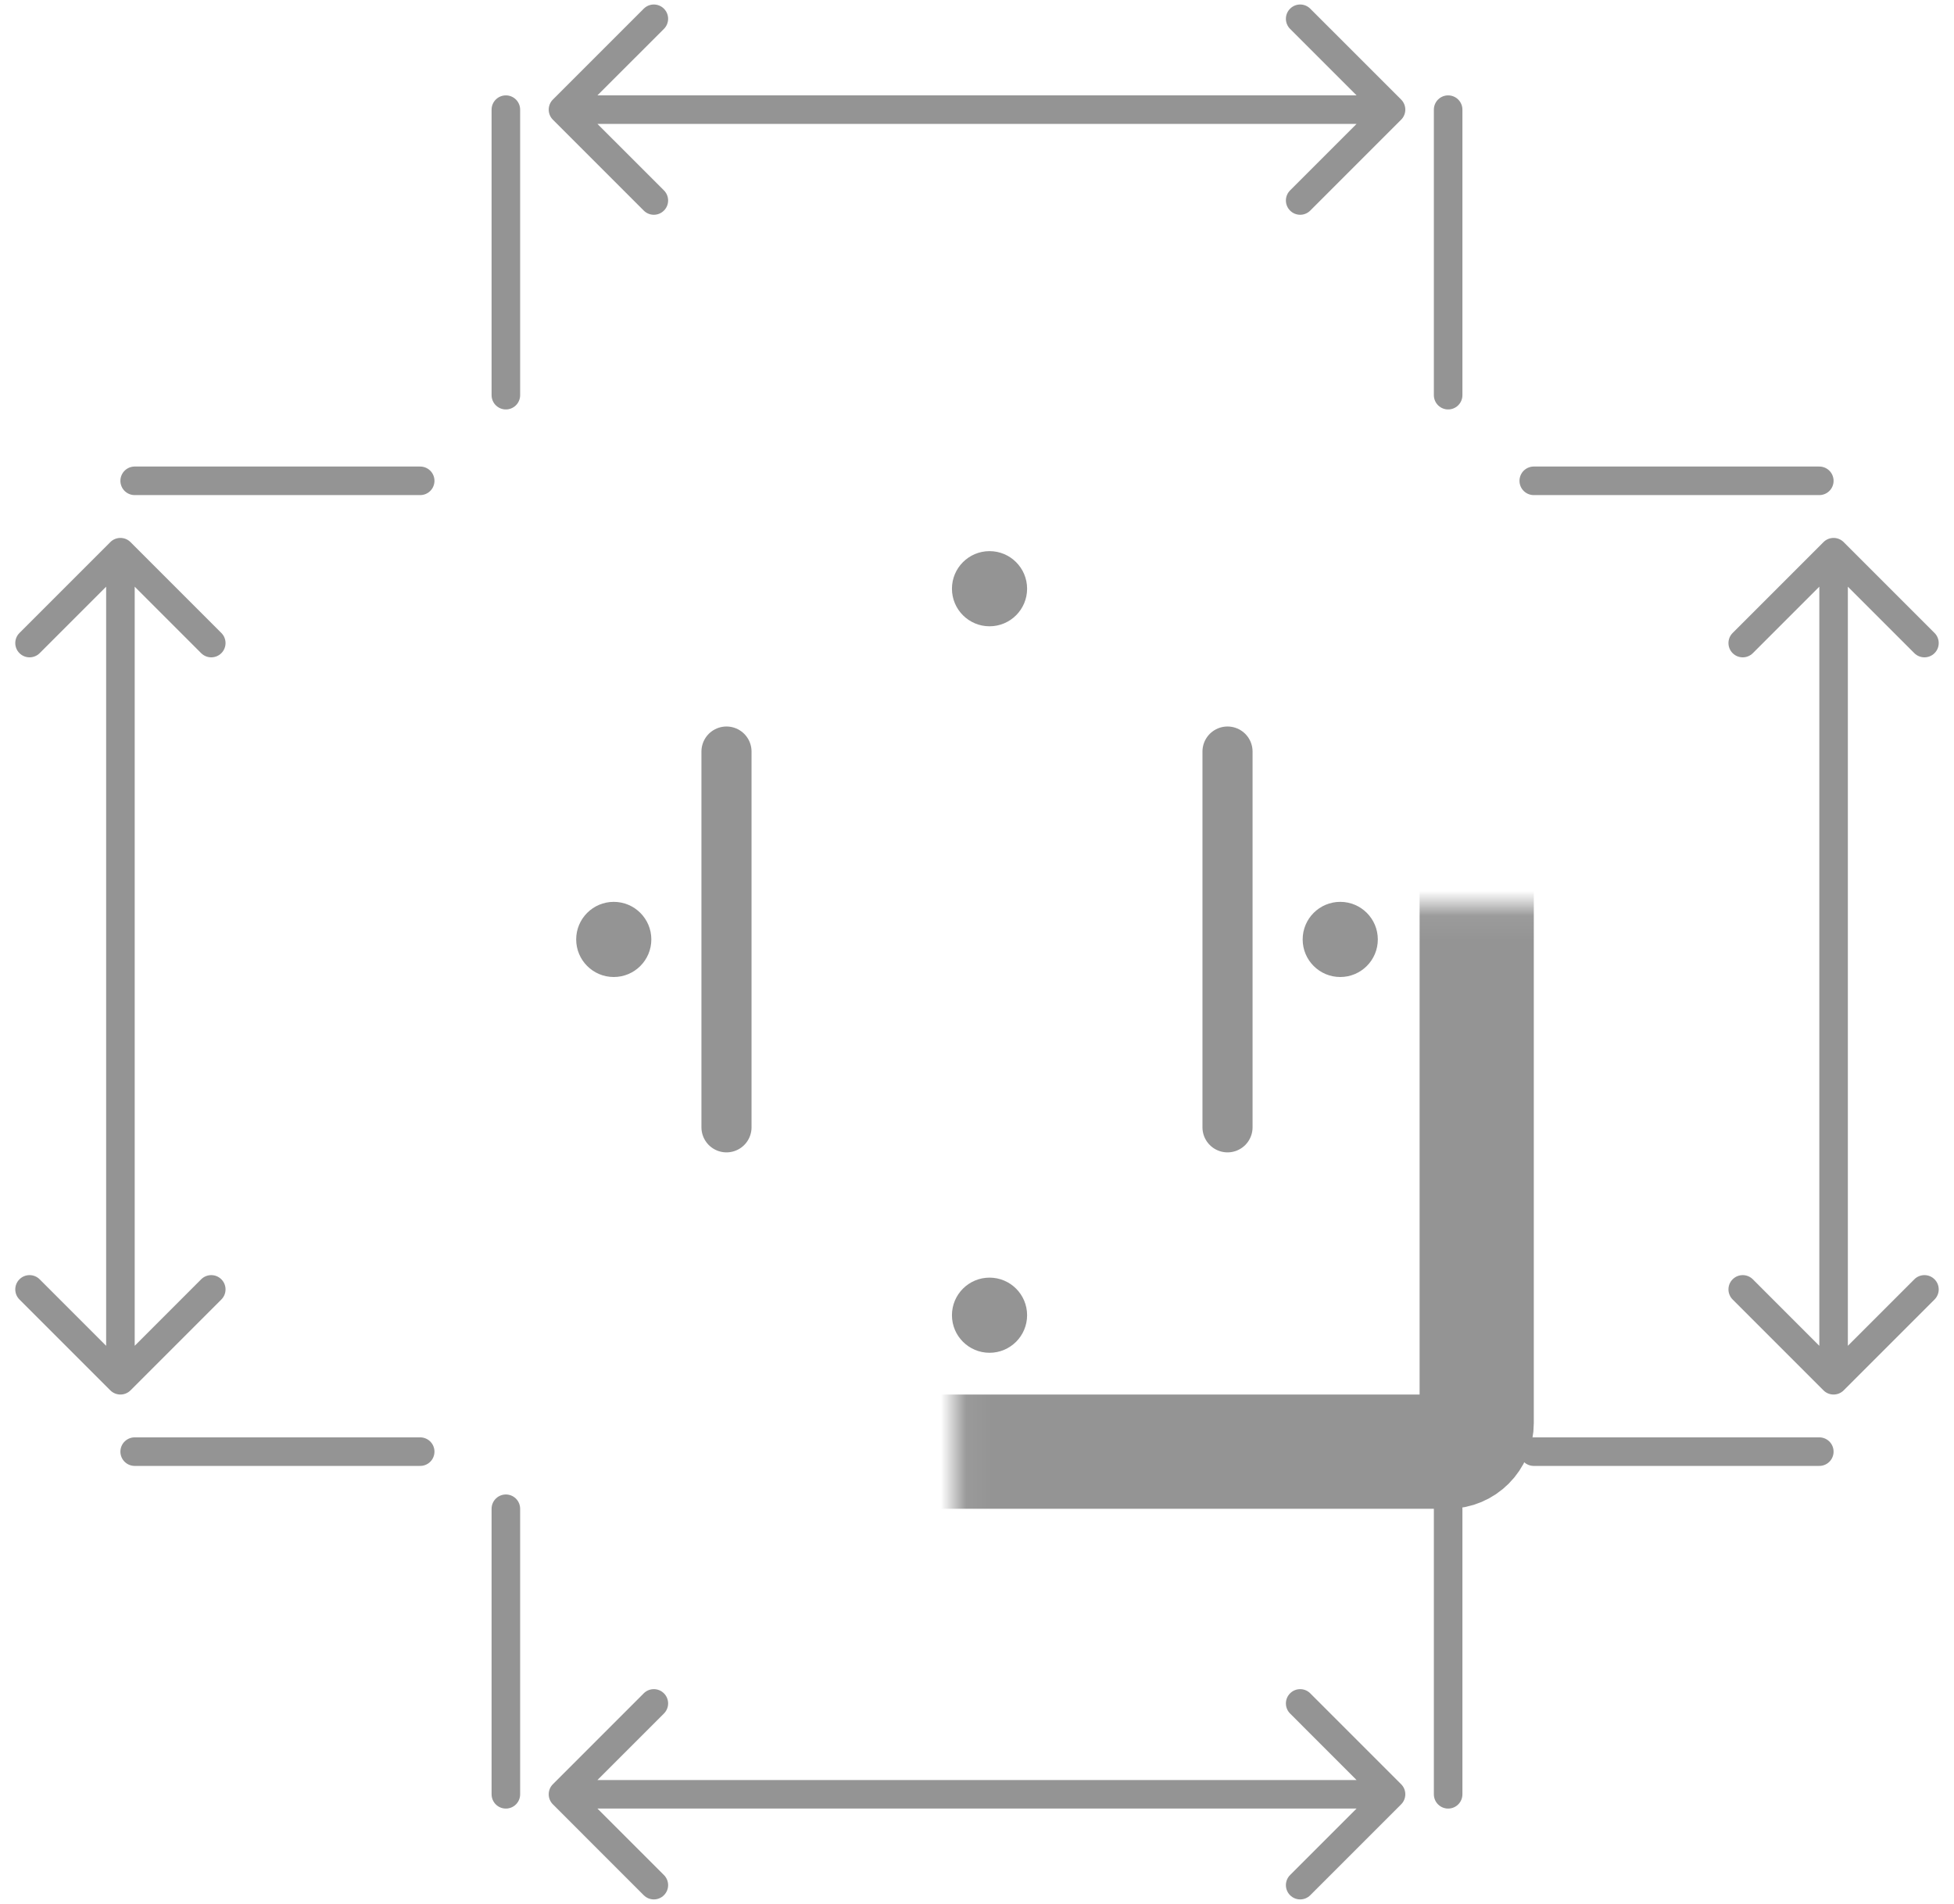 <svg width="78" height="76" viewBox="0 0 78 76" fill="none" xmlns="http://www.w3.org/2000/svg">
    <mask id="path-1-inside-1_840_339" fill="white">
        <rect x="19.055" y="18.054" width="39.892" height="39.892" rx="1.14"/>
    </mask>
    <rect x="19.055" y="18.054" width="39.892" height="39.892" rx="1.14" stroke="#949494" stroke-width="4.559" mask="url(#path-1-inside-1_840_339)"/>
    <path d="M72.623 19.193H61.225" stroke="#949494" stroke-width="1.14" stroke-linecap="round"/>
    <path d="M16.773 19.193H5.376" stroke="#949494" stroke-width="1.14" stroke-linecap="round"/>
    <path d="M72.623 57.946H61.225" stroke="#949494" stroke-width="1.14" stroke-linecap="round"/>
    <path d="M16.773 57.946H5.376" stroke="#949494" stroke-width="1.14" stroke-linecap="round"/>
    <path d="M55.93 4.779C56.153 4.557 56.153 4.196 55.93 3.973L52.303 0.347C52.081 0.124 51.72 0.124 51.498 0.347C51.275 0.569 51.275 0.93 51.498 1.153L54.721 4.376L51.498 7.6C51.275 7.823 51.275 8.184 51.498 8.406C51.72 8.629 52.081 8.629 52.303 8.406L55.93 4.779ZM22.071 3.973C21.848 4.196 21.848 4.557 22.071 4.779L25.697 8.406C25.92 8.629 26.281 8.629 26.503 8.406C26.726 8.184 26.726 7.823 26.503 7.6L23.279 4.376L26.503 1.153C26.726 0.93 26.726 0.569 26.503 0.347C26.281 0.124 25.92 0.124 25.697 0.347L22.071 3.973ZM55.527 3.807L22.474 3.807V4.946L55.527 4.946V3.807Z" fill="#949494"/>
    <path d="M55.93 72.026C56.153 71.804 56.153 71.443 55.93 71.221L52.303 67.594C52.081 67.371 51.72 67.371 51.498 67.594C51.275 67.816 51.275 68.177 51.498 68.4L54.721 71.624L51.498 74.847C51.275 75.07 51.275 75.431 51.498 75.653C51.72 75.876 52.081 75.876 52.303 75.653L55.93 72.026ZM22.071 71.221C21.848 71.443 21.848 71.804 22.071 72.026L25.697 75.653C25.92 75.876 26.281 75.876 26.503 75.653C26.726 75.431 26.726 75.07 26.503 74.847L23.279 71.624L26.503 68.4C26.726 68.177 26.726 67.816 26.503 67.594C26.281 67.371 25.92 67.371 25.697 67.594L22.071 71.221ZM55.527 71.054H22.474V72.193H55.527V71.054Z" fill="#949494"/>
    <path d="M5.21 21.64C4.987 21.417 4.626 21.417 4.404 21.64L0.777 25.267C0.554 25.489 0.554 25.85 0.777 26.073C0.999 26.295 1.36 26.295 1.583 26.073L4.807 22.849L8.03 26.073C8.253 26.295 8.614 26.295 8.836 26.073C9.059 25.85 9.059 25.489 8.836 25.267L5.21 21.64ZM4.404 55.5C4.626 55.722 4.987 55.722 5.21 55.5L8.836 51.873C9.059 51.65 9.059 51.289 8.836 51.067C8.614 50.844 8.253 50.844 8.03 51.067L4.807 54.291L1.583 51.067C1.36 50.844 0.999 50.844 0.777 51.067C0.554 51.289 0.554 51.65 0.777 51.873L4.404 55.5ZM4.237 22.043L4.237 55.097L5.377 55.097L5.377 22.043L4.237 22.043Z" fill="#949494"/>
    <path d="M73.596 21.64C73.374 21.417 73.013 21.417 72.79 21.64L69.164 25.267C68.941 25.489 68.941 25.85 69.164 26.073C69.386 26.295 69.747 26.295 69.97 26.073L73.193 22.849L76.417 26.073C76.64 26.295 77.001 26.295 77.223 26.073C77.446 25.85 77.446 25.489 77.223 25.267L73.596 21.64ZM72.79 55.5C73.013 55.722 73.374 55.722 73.596 55.5L77.223 51.873C77.446 51.65 77.446 51.289 77.223 51.067C77.001 50.844 76.64 50.844 76.417 51.067L73.193 54.291L69.97 51.067C69.747 50.844 69.386 50.844 69.164 51.067C68.941 51.289 68.941 51.65 69.164 51.873L72.79 55.5ZM72.624 22.043L72.624 55.097L73.763 55.097L73.763 22.043L72.624 22.043Z" fill="#949494"/>
    <path d="M57.807 71.624L57.807 60.226" stroke="#949494" stroke-width="1.14" stroke-linecap="round"/>
    <path d="M57.807 15.774L57.807 4.377" stroke="#949494" stroke-width="1.14" stroke-linecap="round"/>
    <path d="M20.193 71.624L20.193 60.226" stroke="#949494" stroke-width="1.14" stroke-linecap="round"/>
    <path d="M20.193 15.774L20.193 4.377" stroke="#949494" stroke-width="1.14" stroke-linecap="round"/>
    <circle cx="39.5" cy="23.5" r="1.5" fill="#949494"/>
    <circle cx="24.5" cy="37.5" r="1.5" fill="#949494"/>
    <circle cx="53.5" cy="37.5" r="1.5" fill="#949494"/>
    <circle cx="39.5" cy="52.5" r="1.5" fill="#949494"/>
    <path d="M29 45L29 30" stroke="#949494" stroke-width="2" stroke-linecap="round"/>
    <path d="M49 45L49 30" stroke="#949494" stroke-width="2" stroke-linecap="round"/>
</svg>